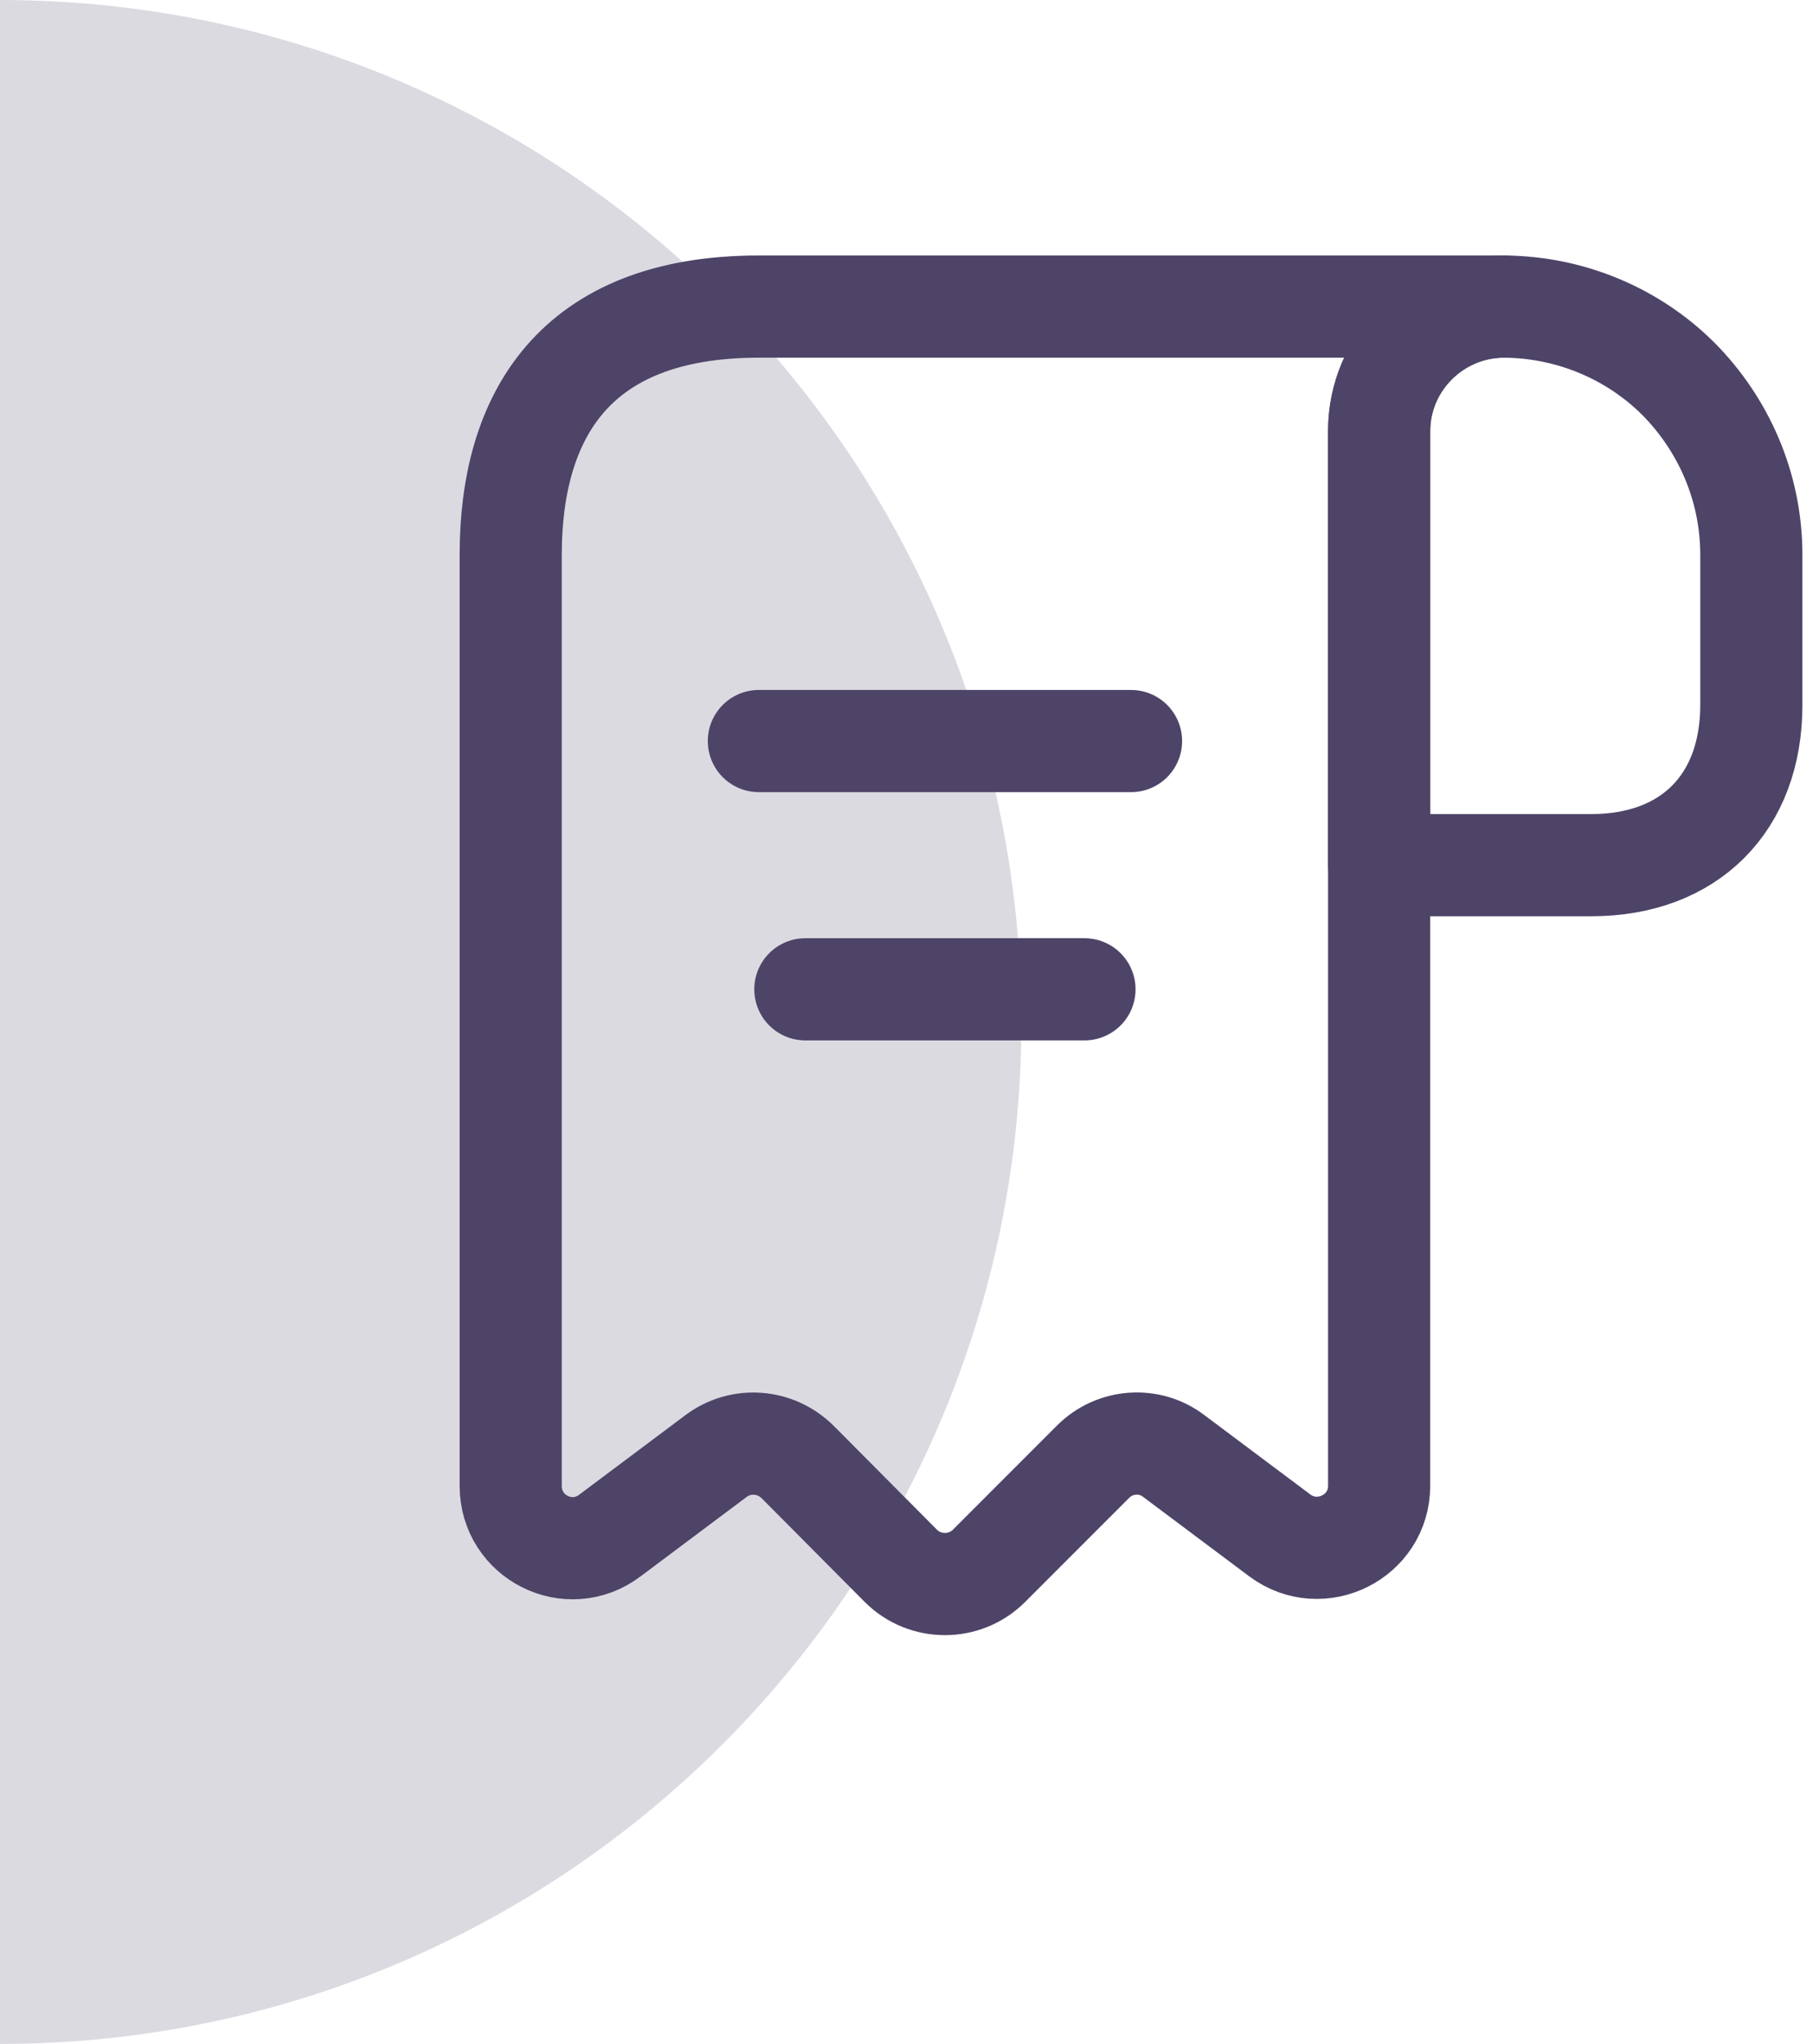<svg width="71" height="80" viewBox="0 0 71 80" fill="none" xmlns="http://www.w3.org/2000/svg">
<path d="M0 80C22.093 80 40 62.091 40 40C40 17.909 22.09 -6.06362e-06 -6.99382e-06 -4.13248e-06L0 80Z" fill="#DCDAE1"/>
<path d="M68.585 21.717V27.596C68.585 31.434 66.156 33.863 62.318 33.863H54.01V16.883C54.01 14.186 56.22 12 58.917 12C61.565 12.024 63.994 13.093 65.743 14.842C67.492 16.616 68.585 19.045 68.585 21.717Z" stroke="#4E4468" stroke-width="4" stroke-miterlimit="10" stroke-linecap="round" stroke-linejoin="round"/>
<path d="M20 24.146V58.156C20 60.172 22.284 61.314 23.887 60.099L28.041 56.99C29.012 56.261 30.373 56.358 31.247 57.233L35.28 61.289C36.227 62.237 37.782 62.237 38.729 61.289L42.81 57.208C43.661 56.358 45.021 56.261 45.968 56.99L50.122 60.099C51.726 61.289 54.009 60.148 54.009 58.156V16.858C54.009 14.186 56.195 12 58.867 12H32.146H29.717C22.429 12 20 16.348 20 21.717V24.146Z" stroke="#4E4468" stroke-width="4" stroke-miterlimit="10" stroke-linecap="round" stroke-linejoin="round"/>
<path d="M29.718 29.005H44.293" stroke="#4E4468" stroke-width="4" stroke-linecap="round" stroke-linejoin="round"/>
<path d="M31.539 38.722H42.47" stroke="#4E4468" stroke-width="4" stroke-linecap="round" stroke-linejoin="round"/>
</svg>
